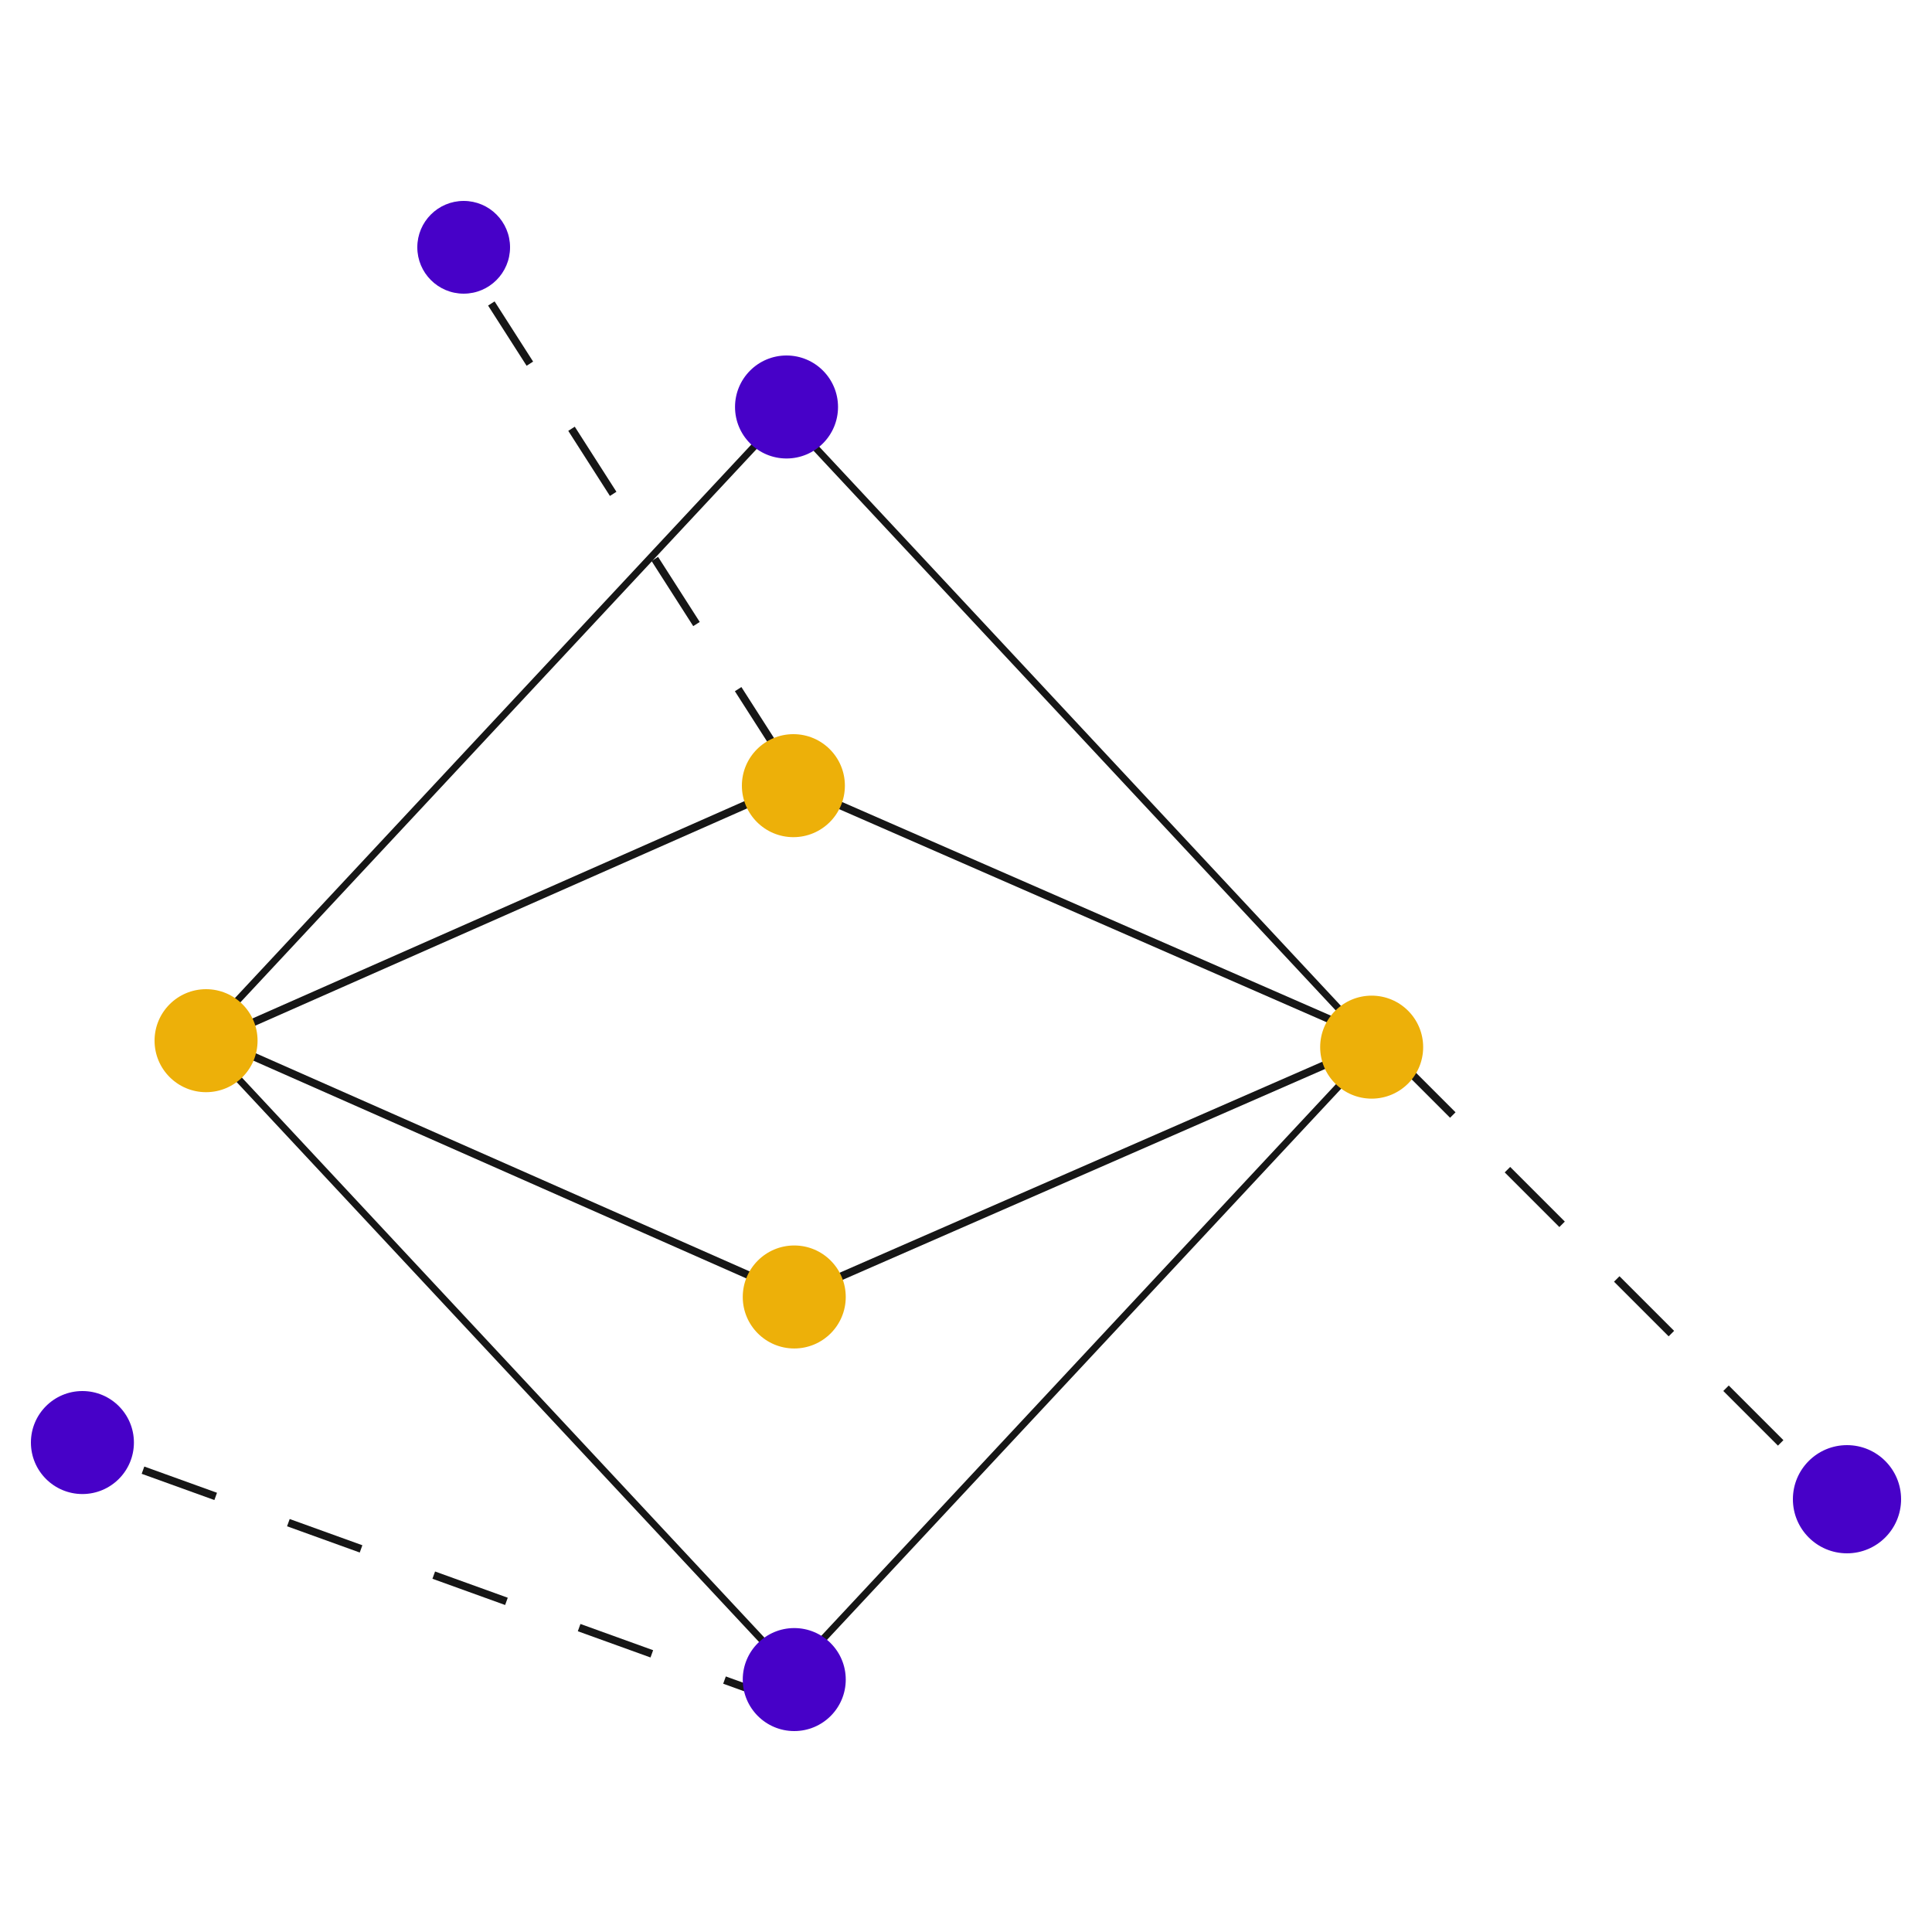 <svg id="illutwo" xmlns="http://www.w3.org/2000/svg" viewBox="0 0 250 250" shape-rendering="geometricPrecision" text-rendering="geometricPrecision"><style>@keyframes illutwo-line1_s_do{0%{stroke-dashoffset:0}to{stroke-dashoffset:490.8}}@keyframes illutwo-line2_s_do{0%{stroke-dashoffset:76.37}to{stroke-dashoffset:381.85}}@keyframes illutwo-line3_s_do{0%{stroke-dashoffset:0}to{stroke-dashoffset:346.25}}@keyframes illutwo-circle10_to__to{0%,to{transform:translate(105.84px,164.764px)}25.5%{transform:translate(29.728px,131.792px)}50%{transform:translate(105.728px,98.6px)}75.5%{transform:translate(180.558px,132.436px)}}</style><circle id="illutwo-circle1" r="7" transform="translate(239 194)" fill="#4701C8" stroke="none" stroke-width="1"></circle><g id="illutwo-g1" fill="none" stroke="#161616" stroke-dasharray="10,10"><path d="M103.157 220.797L10.83 187.47" style="animation: 20000ms linear 0s infinite normal forwards running illutwo-line1_s_do;"></path><path stroke-dashoffset="76.37" d="M178.354 134.646l54 54" style="animation: 20000ms linear 0s infinite normal forwards running illutwo-line2_s_do;"></path><path d="M100.906 97.597L63.579 39.27" style="animation: 20000ms linear 0s infinite normal forwards running illutwo-line3_s_do;"></path></g><circle id="illutwo-circle2" r="6" transform="rotate(180 30 16)" fill="#4701C8" stroke="none" stroke-width="1"></circle><circle id="illutwo-circle3" r="6.664" transform="rotate(180 5.332 93.332)" fill="#4701C8" stroke="none" stroke-width="1"></circle><path id="illutwo-path1" d="M102.754 101.375L25.5 135.5" fill="none" stroke="#161616" stroke-width="1"></path><path id="illutwo-line4" transform="matrix(-.682 .731 -.353 -.936 101.486 52.953)" fill="none" stroke="#161616" stroke-width="1" d="M0-.5h112.169"></path><path id="illutwo-path2" d="M102.217 101.375L178 134.5" fill="none" stroke="#161616" stroke-width="1"></path><path id="illutwo-line5" transform="matrix(.682 .731 .958 -.287 101.486 52.953)" fill="none" stroke="#161616" stroke-width="1" d="M0-.5h112.169"></path><circle id="illutwo-circle4" r="6.664" transform="translate(101.776 52.664)" fill="#4701C8" stroke="none" stroke-width="1"></circle><path id="illutwo-line6" transform="matrix(-.682 -.731 -.958 .287 102.486 217.047)" fill="none" stroke="#161616" stroke-width="1" d="M0-.5h112.169"></path><path id="illutwo-line7" transform="matrix(.682 -.731 .353 .936 102.486 217.047)" fill="none" stroke="#161616" stroke-width="1" d="M0-.5h112.169"></path><path id="illutwo-path3" d="M103.254 167.828L26 133.703" fill="none" stroke="#161616" stroke-width="1"></path><path id="illutwo-path4" d="M102.717 167.828l75.783-33.125" fill="none" stroke="#161616" stroke-width="1"></path><circle id="illutwo-circle5" r="6.664" transform="matrix(1 0 0 -1 102.776 217.336)" fill="#4701C8" stroke="none" stroke-width="1"></circle><circle id="illutwo-circle6" r="6.664" transform="translate(102.664 101.664)" fill="#EDB009" stroke="none" stroke-width="1"></circle><circle id="illutwo-circle7" r="6.664" transform="translate(177.493 135.5)" fill="#EDB009" stroke="none" stroke-width="1"></circle><circle id="illutwo-circle8" r="6.664" transform="translate(102.776 167.828)" fill="#EDB009" stroke="none" stroke-width="1"></circle><circle id="illutwo-circle9" r="6.664" transform="translate(26.664 134.664)" fill="#EDB009" stroke="none" stroke-width="1"></circle><g transform="translate(105.84 164.764)" style="animation: 20000ms linear 0s infinite normal forwards running illutwo-circle10_to__to;"><circle id="illutwo-circle10" r="3.599" transform="matrix(1 0 0 -1 -3.064 3.064)" fill="#EDB009" stroke="none" stroke-width="1"></circle></g></svg>